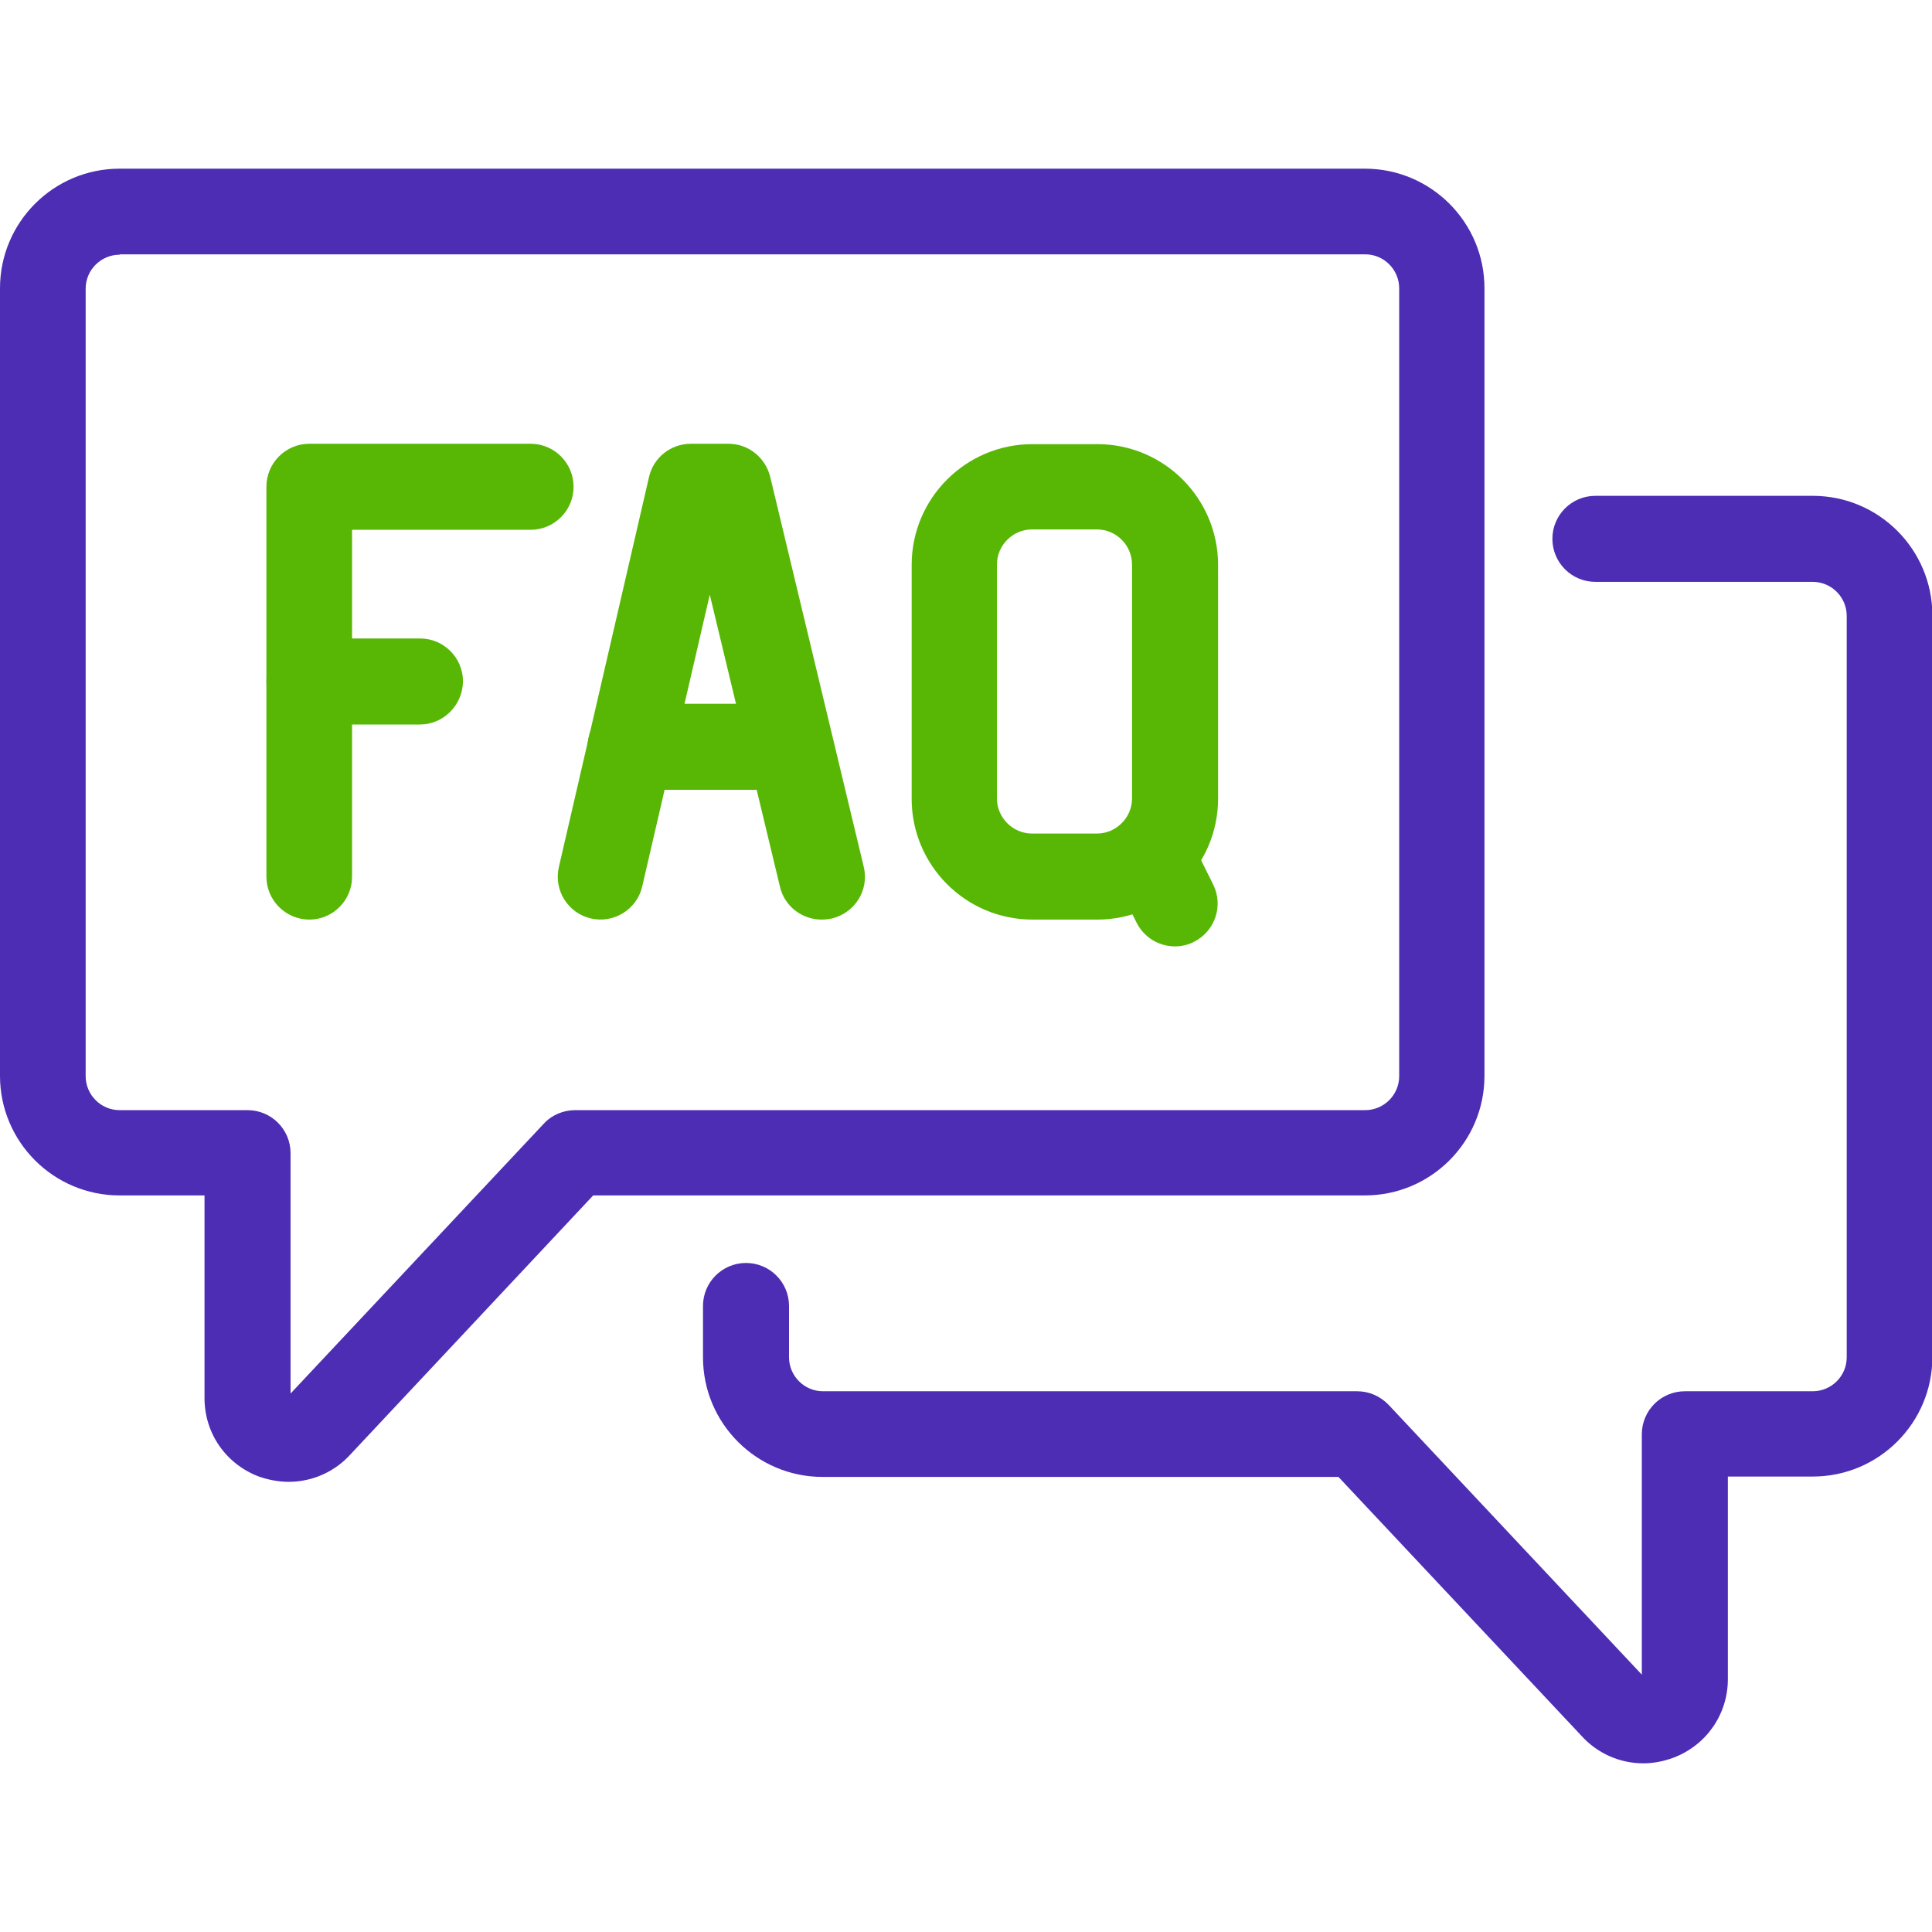 <svg width="512" height="512" viewBox="0 0 512 512" fill="none" xmlns="http://www.w3.org/2000/svg">
<g clip-path="url(#clip0_568_1201)">
<path d="M76.5 392.7C73.9 392.7 71.2 392.2 68.6 391.3C59.9 388 54.2 379.9 54.2 370.5V316.8H31.7C14.2 316.8 0 302.6 0 285.1V76.4C0 58.9 14.2 44.7 31.7 44.7H361.7C379.2 44.7 393.4 58.9 393.4 76.4V285.1C393.4 302.6 379.2 316.8 361.7 316.8H157.2L93 385.3C88.7 390.1 82.7 392.7 76.5 392.7ZM31.7 67.5C26.8 67.5 22.7 71.5 22.7 76.5V285.2C22.7 290.1 26.7 294.2 31.7 294.2H65.6C71.9 294.2 77 299.3 77 305.6V369.3L144.1 297.8C146.2 295.5 149.3 294.2 152.4 294.2H361.8C366.7 294.2 370.8 290.2 370.8 285.2V76.4C370.8 71.5 366.8 67.4 361.8 67.4H31.7V67.5Z" fill="#4C2DB4"/>
<path d="M435.501 467.3C429.301 467.3 423.301 464.7 419.001 459.9L354.701 391.4H218.001C200.501 391.4 186.301 377.2 186.301 359.7V346.1C186.301 339.8 191.401 334.7 197.701 334.7C204.001 334.7 209.101 339.8 209.101 346.1V359.7C209.101 364.6 213.101 368.7 218.101 368.7H359.701C362.801 368.7 365.801 370 368.001 372.3L435.101 443.8V380.1C435.101 373.8 440.201 368.7 446.501 368.7H480.401C485.301 368.7 489.401 364.7 489.401 359.7V163.2C489.401 158.3 485.401 154.2 480.401 154.2H422.801C416.501 154.2 411.401 149.1 411.401 142.8C411.401 136.5 416.501 131.4 422.801 131.4H480.401C497.901 131.4 512.101 145.6 512.101 163.1V359.6C512.101 377.1 497.901 391.3 480.401 391.3H457.901V445C457.901 454.3 452.201 462.5 443.501 465.8C440.801 466.8 438.101 467.3 435.501 467.3Z" fill="#4C2DB4"/>
<path d="M82 243.7C75.7 243.7 70.6 238.6 70.6 232.3V129C70.6 122.7 75.7 117.6 82 117.6H140.6C146.9 117.6 152 122.7 152 129C152 135.3 146.9 140.4 140.6 140.4H93.3V232.4C93.3 238.6 88.2 243.7 82 243.7Z" fill="#58B705"/>
<path d="M111.3 192H82C75.7 192 70.6 186.9 70.6 180.6C70.6 174.3 75.7 169.2 82 169.2H111.3C117.6 169.2 122.7 174.3 122.7 180.6C122.6 186.9 117.5 192 111.3 192Z" fill="#58B705"/>
<path d="M217.699 243.7C212.599 243.7 207.899 240.2 206.699 235L188.099 157.6L170.199 234.9C168.799 241 162.699 244.8 156.599 243.4C150.499 242 146.699 235.9 148.099 229.8L171.999 126.4C173.199 121.2 177.799 117.6 183.099 117.6H192.999C198.299 117.6 202.799 121.2 204.099 126.3L228.899 229.7C230.399 235.8 226.599 241.9 220.499 243.4C219.499 243.6 218.599 243.7 217.699 243.7Z" fill="#58B705"/>
<path d="M209.399 209.3H167.099C160.799 209.3 155.699 204.2 155.699 197.9C155.699 191.6 160.799 186.5 167.099 186.5H209.399C215.699 186.5 220.799 191.6 220.799 197.9C220.799 204.2 215.699 209.3 209.399 209.3Z" fill="#58B705"/>
<path d="M290.8 243.7H273.6C255.9 243.7 241.6 229.3 241.6 211.7V149.7C241.6 132 256 117.7 273.6 117.7H290.8C308.5 117.7 322.8 132.1 322.8 149.7V211.7C322.8 229.3 308.4 243.7 290.8 243.7ZM273.5 140.3C268.4 140.3 264.2 144.5 264.2 149.6V211.6C264.2 216.7 268.4 220.9 273.5 220.9H290.7C295.8 220.9 300 216.7 300 211.6V149.6C300 144.5 295.8 140.3 290.7 140.3H273.5Z" fill="#58B705"/>
<path d="M311.399 250.8C307.199 250.8 303.199 248.5 301.199 244.5L294.799 231.6C291.999 226 294.299 219.2 299.899 216.4C305.499 213.6 312.299 215.9 315.099 221.5L321.499 234.4C324.299 240 321.999 246.8 316.399 249.6C314.899 250.4 313.099 250.8 311.399 250.8Z" fill="#58B705"/>
</g>
<defs>
<clipPath id="clip0_568_1201">
<rect width="512" height="512" fill="white"/>
</clipPath>
</defs>
</svg>
